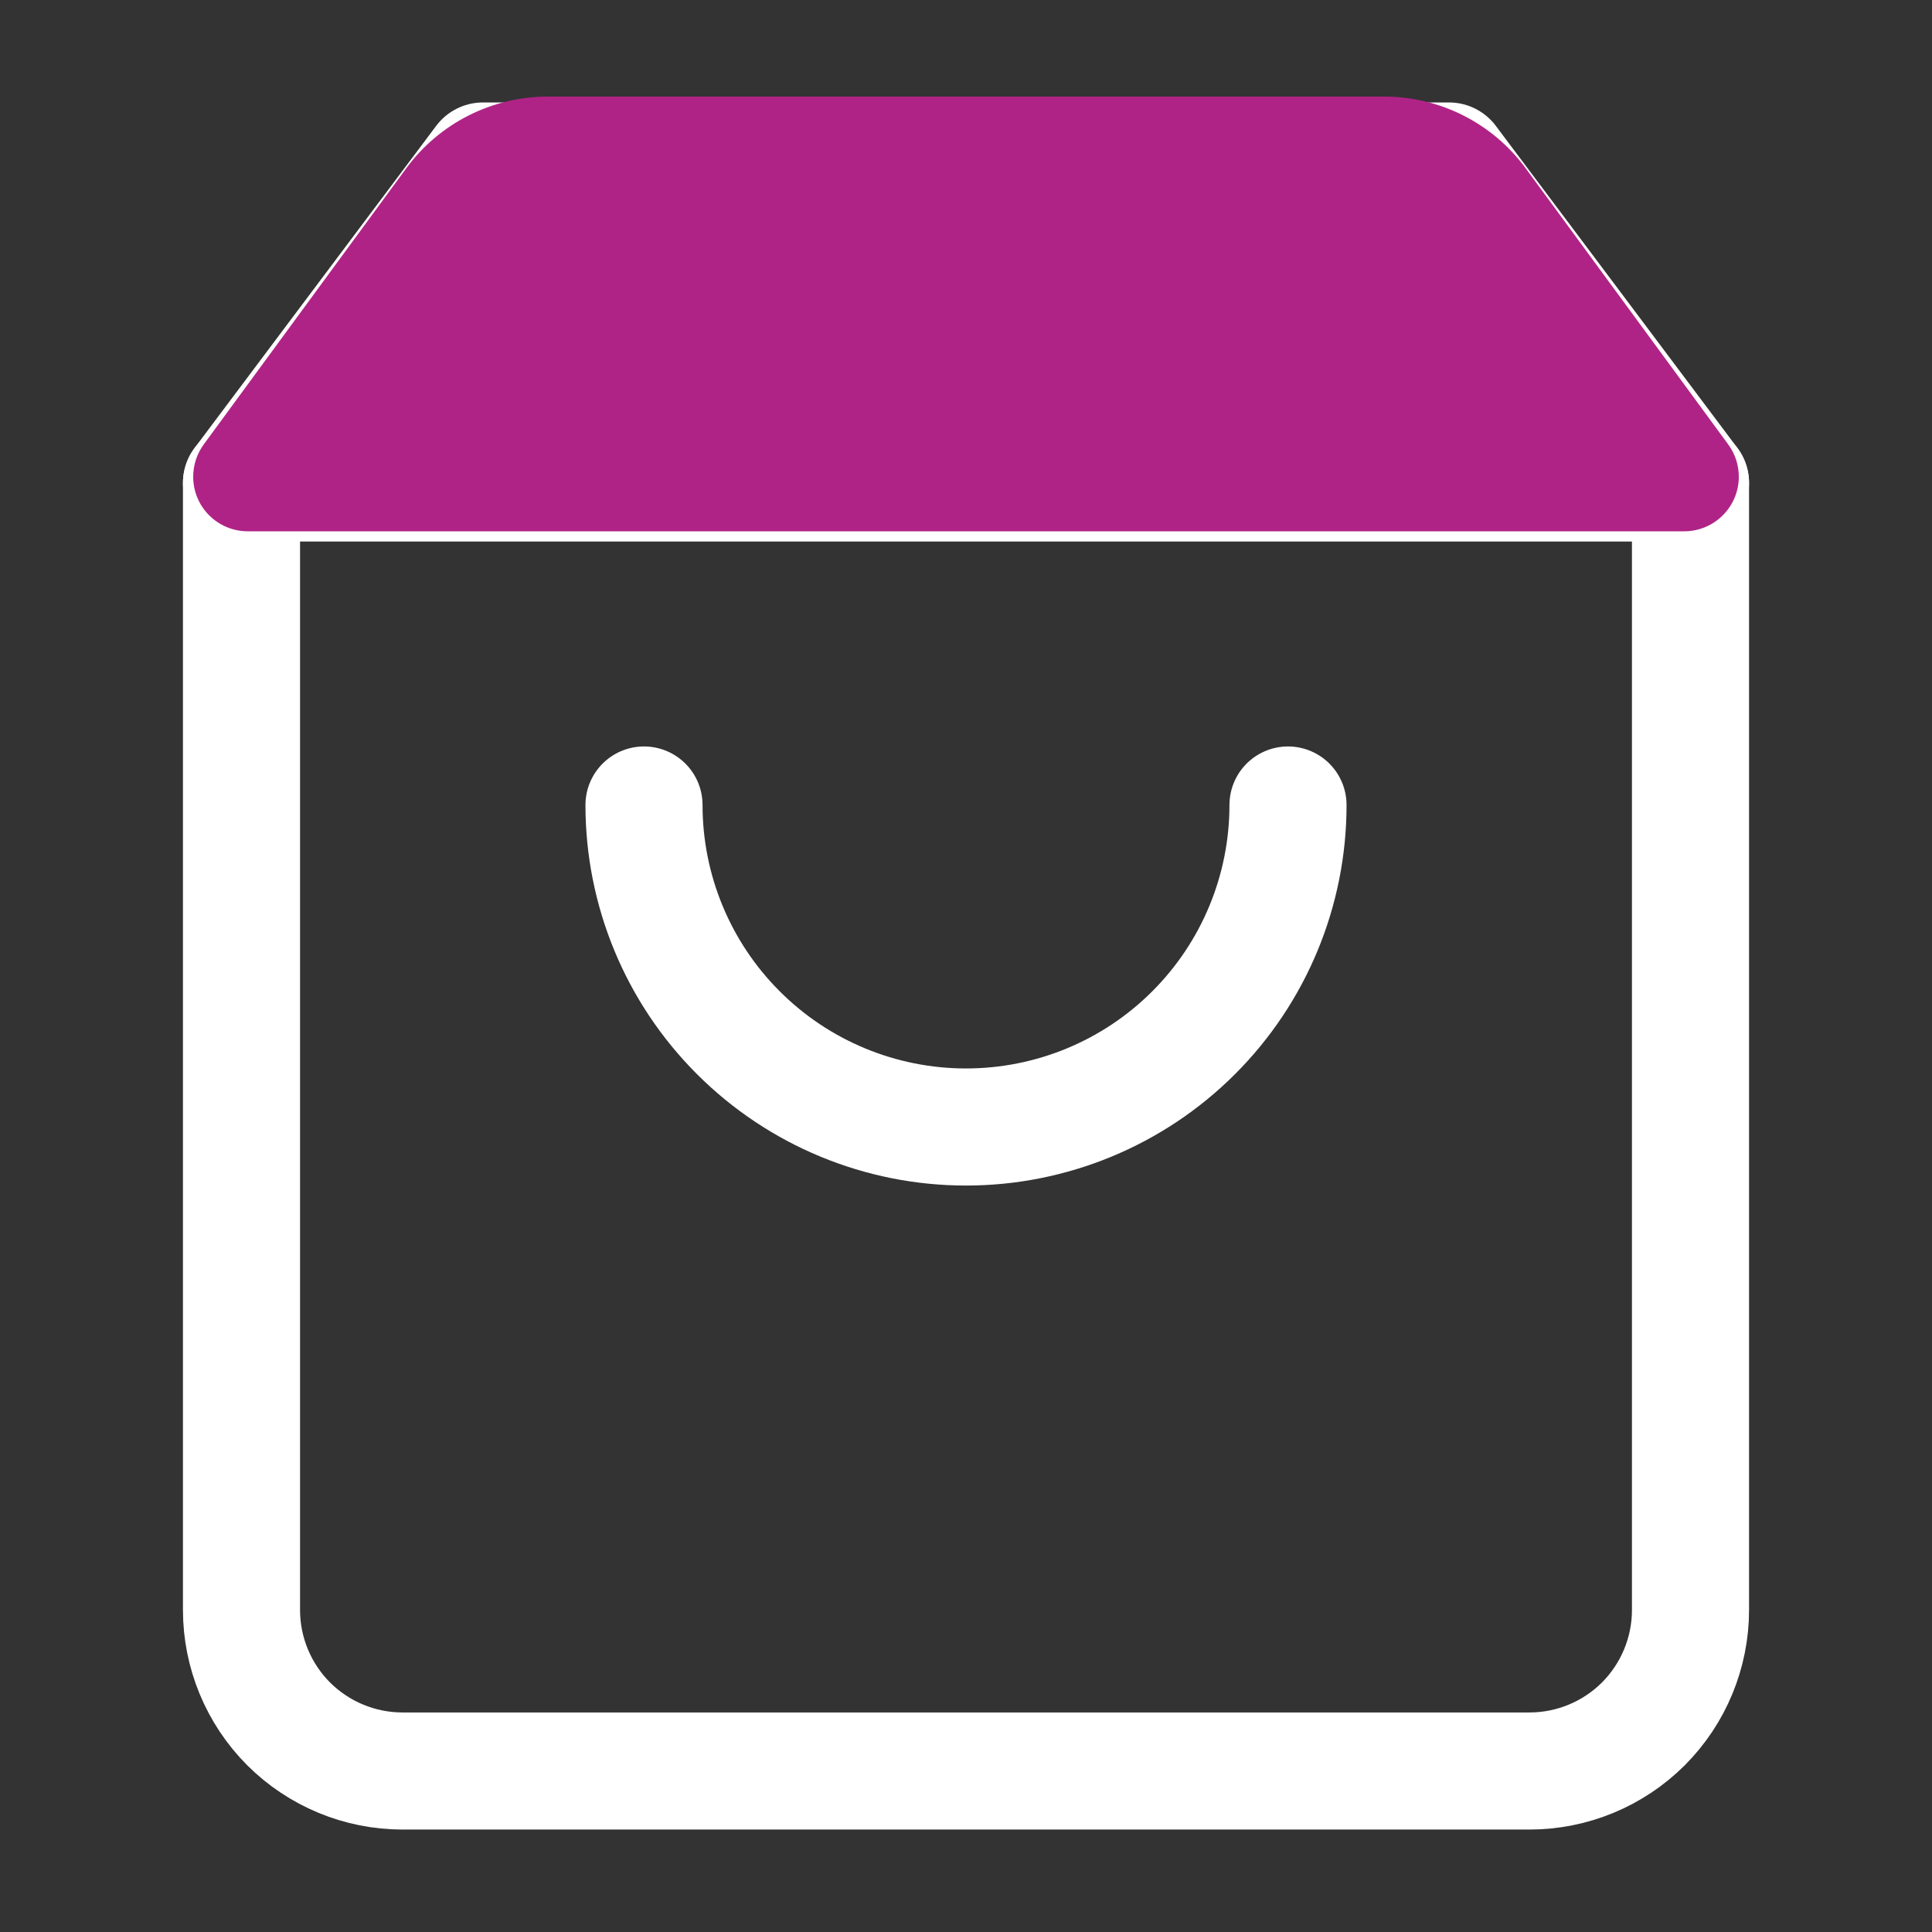 <svg width="33" height="33" viewBox="0 0 33 33" fill="none" xmlns="http://www.w3.org/2000/svg">
<rect x="0" y="0" width="33" height="33" fill="#333333" stroke="none"/>
<path d="M8.25 2.75L4.125 8.25V27.5C4.125 28.229 4.415 28.929 4.93 29.445C5.446 29.96 6.146 30.25 6.875 30.25H26.125C26.854 30.25 27.554 29.96 28.07 29.445C28.585 28.929 28.875 28.229 28.875 27.5V8.25L24.75 2.75H8.25Z" stroke="white" stroke-width="2" stroke-linecap="round" stroke-linejoin="round"/>
<path d="M4.125 8.25H28.875" stroke="white" stroke-width="2" stroke-linecap="round" stroke-linejoin="round"/>
<path d="M22 13.75C22 15.209 21.421 16.608 20.389 17.639C19.358 18.671 17.959 19.25 16.5 19.25C15.041 19.25 13.642 18.671 12.611 17.639C11.579 16.608 11 15.209 11 13.75" stroke="white" stroke-width="2" stroke-linecap="round" stroke-linejoin="round"/>
<path d="M6.938 2.876C7.503 2.105 8.402 1.65 9.358 1.65H23.642C24.598 1.65 25.496 2.105 26.061 2.876L29.519 7.591C29.637 7.751 29.7 7.944 29.7 8.143C29.7 8.658 29.282 9.075 28.767 9.075H4.232C3.717 9.075 3.3 8.658 3.3 8.143C3.3 7.944 3.363 7.751 3.48 7.591L6.938 2.876Z" fill="#B02386"/>
</svg>
